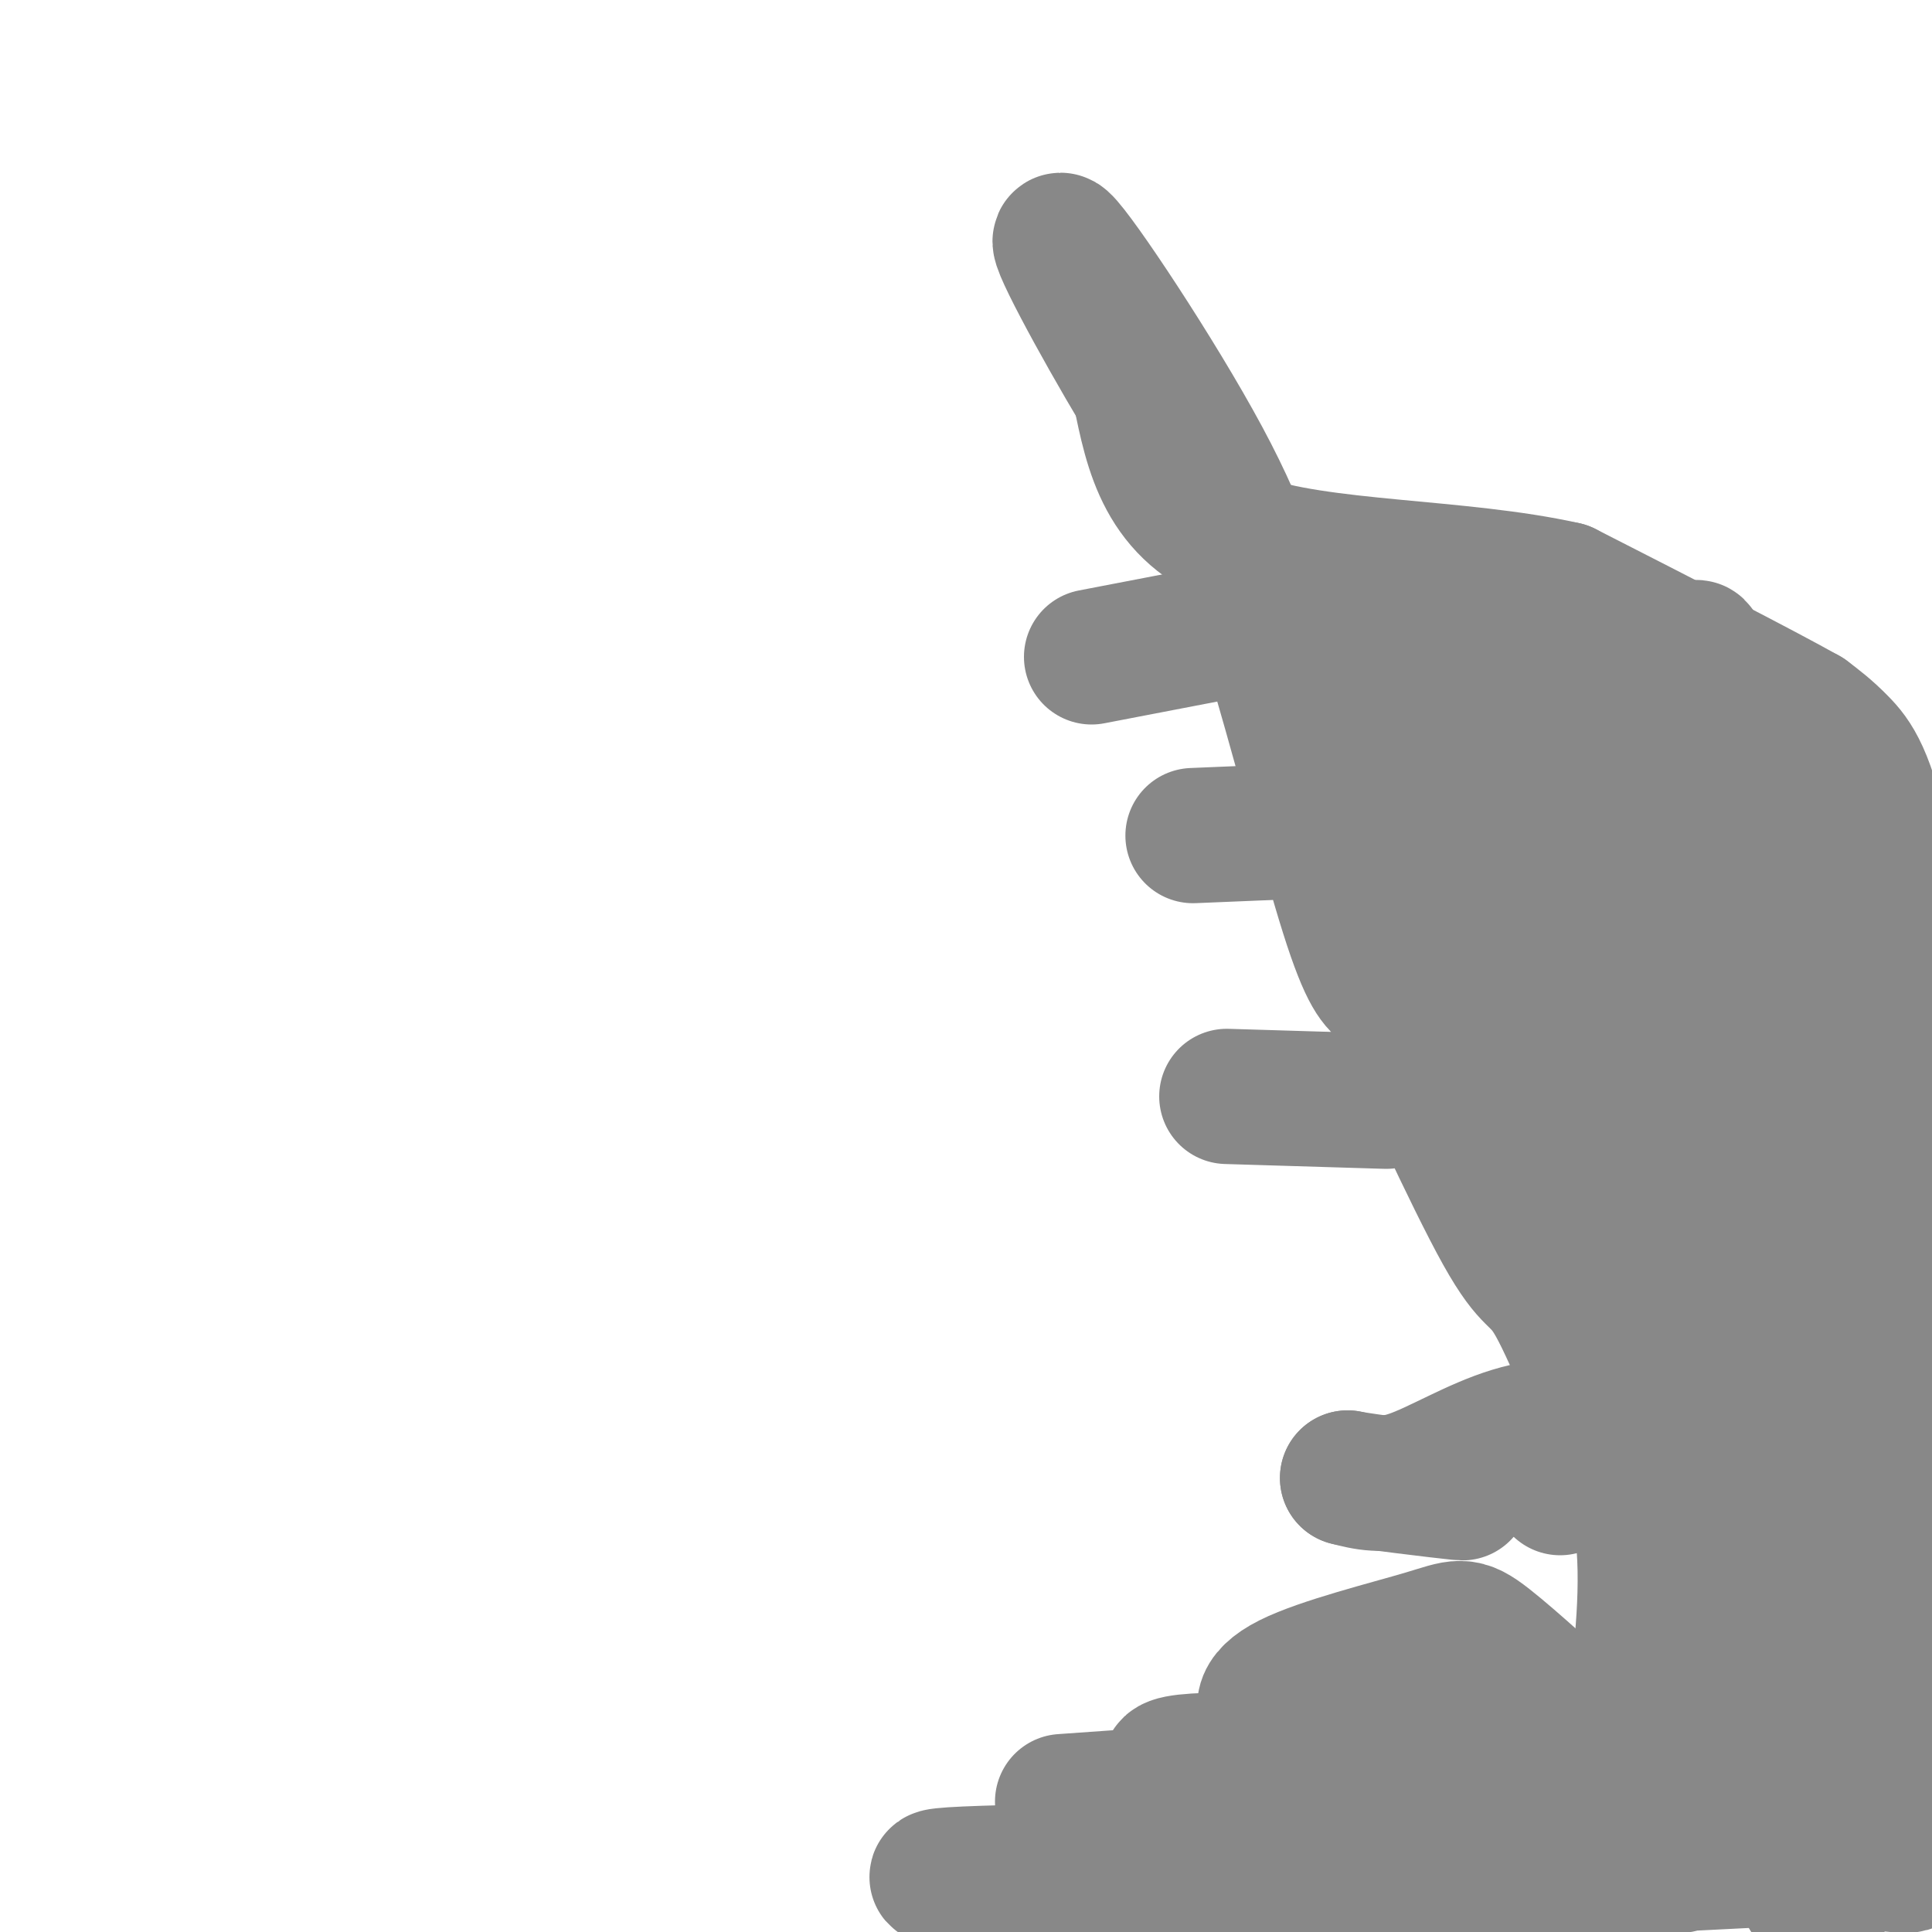 <svg viewBox='0 0 400 400' version='1.1' xmlns='http://www.w3.org/2000/svg' xmlns:xlink='http://www.w3.org/1999/xlink'><g fill='none' stroke='#888888' stroke-width='28' stroke-linecap='round' stroke-linejoin='round'><path d='M220,373c22.208,-1.571 44.417,-3.143 57,-4c12.583,-0.857 15.542,-1.000 21,-4c5.458,-3.000 13.417,-8.857 18,-11c4.583,-2.143 5.792,-0.571 7,1'/><path d='M323,355c2.759,1.306 6.156,4.070 3,1c-3.156,-3.070 -12.865,-11.975 -18,-16c-5.135,-4.025 -5.696,-3.172 -13,-1c-7.304,2.172 -21.351,5.662 -28,9c-6.649,3.338 -5.900,6.525 -3,8c2.900,1.475 7.950,1.237 13,1'/><path d='M277,357c9.304,1.573 26.063,5.004 27,8c0.937,2.996 -13.948,5.557 -23,7c-9.052,1.443 -12.272,1.768 -21,0c-8.728,-1.768 -22.965,-5.630 -16,-7c6.965,-1.370 35.133,-0.249 50,3c14.867,3.249 16.434,8.624 18,14'/><path d='M312,382c3.083,2.807 1.789,2.826 0,3c-1.789,0.174 -4.074,0.505 -6,0c-1.926,-0.505 -3.492,-1.845 0,-5c3.492,-3.155 12.044,-8.124 17,-8c4.956,0.124 6.318,5.343 0,10c-6.318,4.657 -20.316,8.754 -36,11c-15.684,2.246 -33.052,2.642 -44,2c-10.948,-0.642 -15.474,-2.321 -20,-4'/><path d='M223,391c-14.533,-1.200 -40.867,-2.200 -23,-3c17.867,-0.800 79.933,-1.400 142,-2'/><path d='M342,386c17.600,0.000 -9.400,1.000 -13,1c-3.600,0.000 16.200,-1.000 36,-2'/><path d='M365,385c11.440,-0.143 22.042,0.500 27,1c4.958,0.500 4.274,0.857 4,-9c-0.274,-9.857 -0.137,-29.929 0,-50'/><path d='M396,327c-0.810,-21.179 -2.833,-49.125 -3,-62c-0.167,-12.875 1.524,-10.679 3,-10c1.476,0.679 2.738,-0.161 4,-1'/><path d='M399,251c-2.956,-28.822 -5.911,-57.644 -9,-74c-3.089,-16.356 -6.311,-20.244 -9,-23c-2.689,-2.756 -4.844,-4.378 -7,-6'/><path d='M374,148c-9.500,-5.333 -29.750,-15.667 -50,-26'/><path d='M324,122c-21.733,-4.889 -51.067,-4.111 -67,-10c-15.933,-5.889 -18.467,-18.444 -21,-31'/><path d='M236,81c-8.429,-14.036 -19.000,-33.625 -16,-31c3.000,2.625 19.571,27.464 29,45c9.429,17.536 11.714,27.768 14,38'/><path d='M263,133c5.378,17.644 11.822,42.756 16,56c4.178,13.244 6.089,14.622 8,16'/><path d='M287,205c6.214,13.369 17.750,38.792 24,50c6.250,11.208 7.214,8.202 11,15c3.786,6.798 10.393,23.399 17,40'/><path d='M339,310c2.833,13.333 1.417,26.667 0,40'/><path d='M353,379c-7.606,-5.714 -15.212,-11.428 -18,-15c-2.788,-3.572 -0.758,-5.001 0,-7c0.758,-1.999 0.243,-4.568 7,-10c6.757,-5.432 20.787,-13.726 33,-18c12.213,-4.274 22.608,-4.527 24,-5c1.392,-0.473 -6.218,-1.165 -11,0c-4.782,1.165 -6.735,4.189 -9,7c-2.265,2.811 -4.840,5.411 -6,16c-1.160,10.589 -0.903,29.168 -2,35c-1.097,5.832 -3.549,-1.084 -6,-8'/><path d='M365,374c-2.317,-7.022 -5.109,-20.577 -2,-25c3.109,-4.423 12.120,0.287 16,9c3.880,8.713 2.628,21.431 1,29c-1.628,7.569 -3.632,9.990 -7,3c-3.368,-6.990 -8.100,-23.390 -10,-40c-1.900,-16.610 -0.967,-33.429 0,-41c0.967,-7.571 1.969,-5.893 3,-6c1.031,-0.107 2.092,-2.000 5,0c2.908,2.000 7.662,7.891 10,13c2.338,5.109 2.259,9.435 0,18c-2.259,8.565 -6.698,21.368 -9,28c-2.302,6.632 -2.466,7.093 -6,-2c-3.534,-9.093 -10.438,-27.741 -13,-46c-2.562,-18.259 -0.781,-36.130 1,-54'/><path d='M354,260c1.944,-11.276 6.305,-12.466 6,-12c-0.305,0.466 -5.274,2.587 -8,5c-2.726,2.413 -3.207,5.118 -3,9c0.207,3.882 1.104,8.941 2,14'/><path d='M351,276c2.995,6.201 9.483,14.703 1,3c-8.483,-11.703 -31.938,-43.612 -45,-62c-13.062,-18.388 -15.732,-23.254 -19,-35c-3.268,-11.746 -7.134,-30.373 -11,-49'/><path d='M277,133c5.761,3.774 25.664,37.710 42,62c16.336,24.290 29.103,38.936 20,22c-9.103,-16.936 -40.078,-65.453 -46,-82c-5.922,-16.547 13.209,-1.125 22,6c8.791,7.125 7.243,5.951 10,10c2.757,4.049 9.819,13.321 15,23c5.181,9.679 8.480,19.765 10,27c1.520,7.235 1.260,11.617 1,16'/><path d='M351,217c-1.374,2.248 -5.308,-0.131 -11,-7c-5.692,-6.869 -13.143,-18.226 -17,-29c-3.857,-10.774 -4.119,-20.963 -3,-26c1.119,-5.037 3.621,-4.922 6,-5c2.379,-0.078 4.635,-0.348 7,0c2.365,0.348 4.839,1.315 10,9c5.161,7.685 13.010,22.090 17,30c3.990,7.910 4.123,9.325 5,14c0.877,4.675 2.498,12.609 0,17c-2.498,4.391 -9.116,5.240 -16,4c-6.884,-1.240 -14.035,-4.570 -19,-15c-4.965,-10.430 -7.743,-27.961 -8,-37c-0.257,-9.039 2.008,-9.588 8,-10c5.992,-0.412 15.712,-0.689 23,5c7.288,5.689 12.144,17.345 17,29'/><path d='M370,196c3.872,10.659 5.053,22.807 4,29c-1.053,6.193 -4.341,6.431 -9,4c-4.659,-2.431 -10.691,-7.532 -14,-11c-3.309,-3.468 -3.897,-5.302 -5,-12c-1.103,-6.698 -2.722,-18.259 -2,-24c0.722,-5.741 3.785,-5.663 9,-6c5.215,-0.337 12.583,-1.089 21,3c8.417,4.089 17.885,13.018 22,17c4.115,3.982 2.877,3.015 1,4c-1.877,0.985 -4.393,3.921 -9,6c-4.607,2.079 -11.303,3.300 -15,0c-3.697,-3.300 -4.393,-11.122 -4,-15c0.393,-3.878 1.875,-3.813 6,4c4.125,7.813 10.893,23.375 14,34c3.107,10.625 2.554,16.312 2,22'/><path d='M391,251c-3.463,9.891 -13.120,23.617 -19,19c-5.880,-4.617 -7.985,-27.577 -7,-39c0.985,-11.423 5.058,-11.309 8,-3c2.942,8.309 4.754,24.814 6,34c1.246,9.186 1.928,11.053 0,12c-1.928,0.947 -6.464,0.973 -11,1'/><path d='M368,275c-3.947,2.729 -8.315,9.053 -7,1c1.315,-8.053 8.314,-30.483 11,-33c2.686,-2.517 1.058,14.879 0,22c-1.058,7.121 -1.547,3.967 -4,3c-2.453,-0.967 -6.870,0.255 -10,0c-3.130,-0.255 -4.973,-1.986 -8,-7c-3.027,-5.014 -7.238,-13.312 -7,-17c0.238,-3.688 4.925,-2.768 9,2c4.075,4.768 7.537,13.384 11,22'/><path d='M363,268c4.167,8.000 9.083,17.000 14,26'/><path d='M377,294c3.349,13.282 4.722,33.488 0,4c-4.722,-29.488 -15.541,-108.670 -21,-142c-5.459,-33.330 -5.560,-20.809 -5,-13c0.560,7.809 1.780,10.904 3,14'/><path d='M354,157c2.500,4.667 7.250,9.333 12,14'/><path d='M323,308c4.333,-4.381 8.667,-8.762 7,-11c-1.667,-2.238 -9.333,-2.333 -17,0c-7.667,2.333 -15.333,7.095 -21,9c-5.667,1.905 -9.333,0.952 -13,0'/><path d='M279,306c3.711,0.756 19.489,2.644 23,3c3.511,0.356 -5.244,-0.822 -14,-2'/><path d='M288,307c0.333,-0.333 8.167,-0.167 16,0'/><path d='M287,228c0.000,0.000 -33.000,-1.000 -33,-1'/><path d='M271,172c0.000,0.000 -24.000,1.000 -24,1'/><path d='M252,131c0.000,0.000 -26.000,5.000 -26,5'/></g>
</svg>